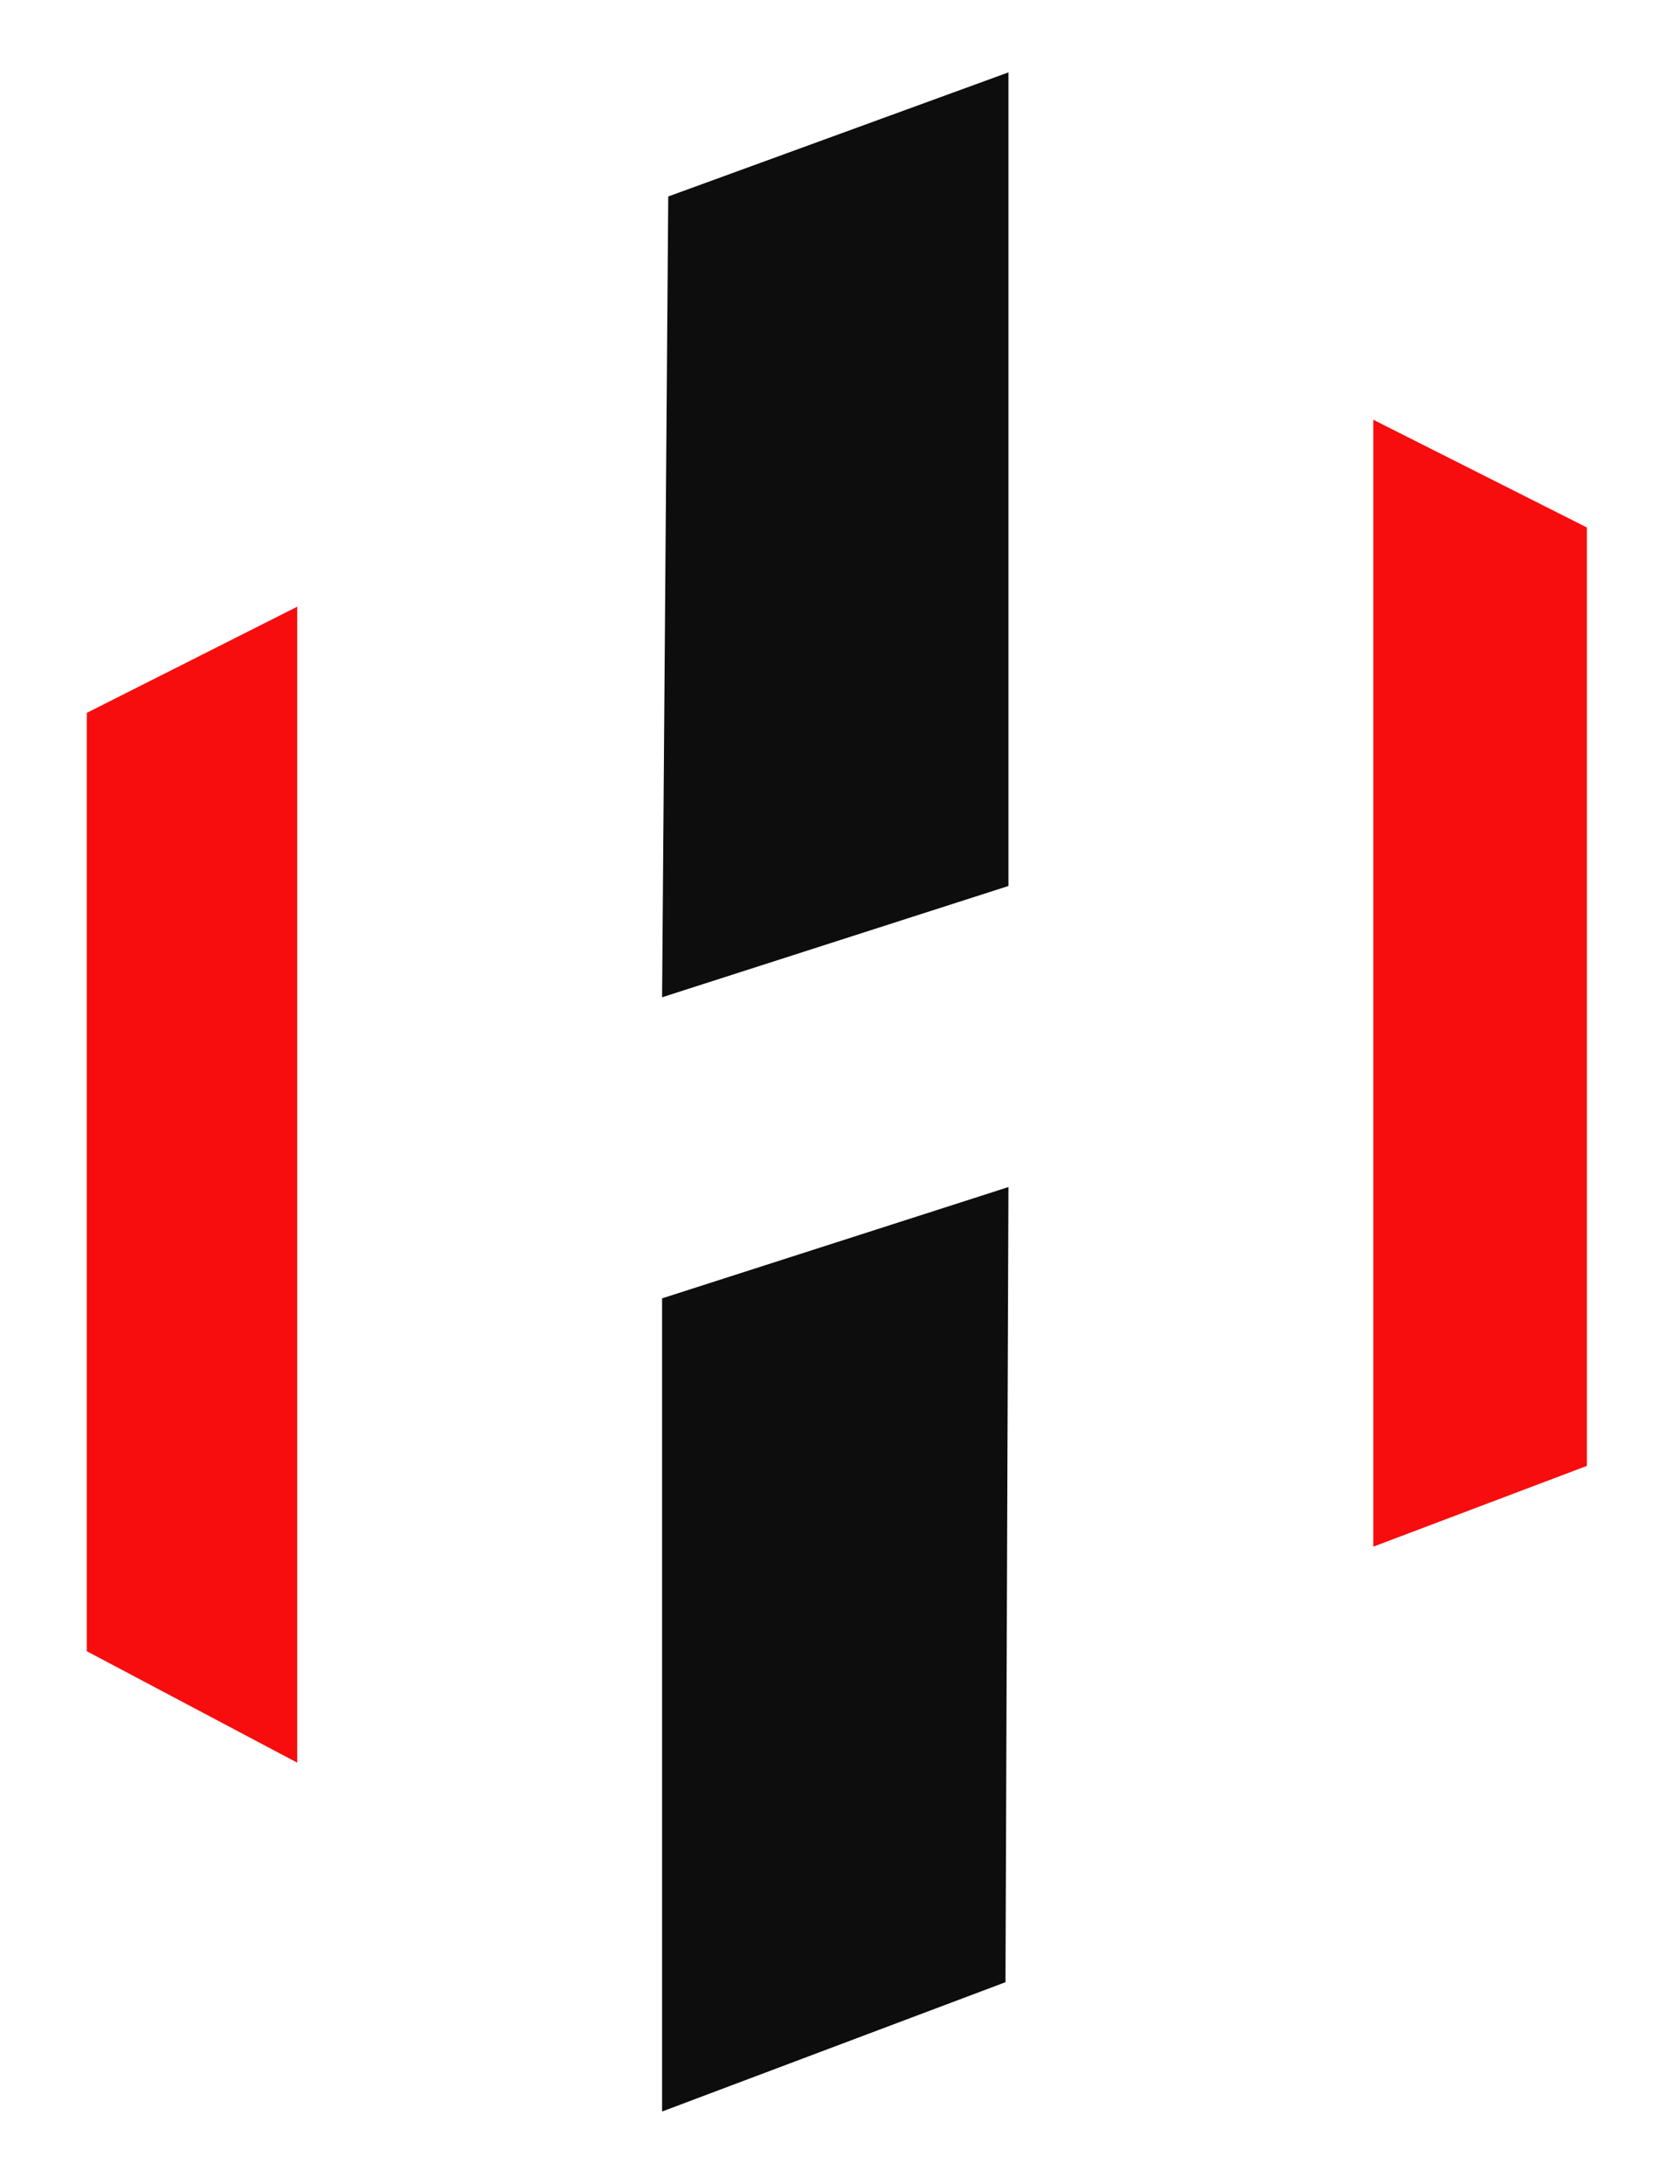 
<svg
    xmlns="http://www.w3.org/2000/svg"
    width="60"
    height="78"
    viewBox="0 0 60 78"
    style="border: 1px solid #ccc"
>
    <g>
        <path
            d="M49.047,55.238 L49.047,14.991 L56.675,18.839 L56.675,52.353 L49.047,55.238 ZM10.615,62.952 L3.101,58.973 L3.101,25.459 L10.615,21.668 L10.615,62.952 Z"
            fill="#f70d0d"
        />
        <path
            d="M36.016,2.585 L36.016,31.642 L23.646,35.617 L23.866,7.017 L36.016,2.585 ZM23.646,75.411 L23.646,46.370 L36.016,42.395 L35.910,70.793 L23.646,75.411 Z"
            fill="#0d0d0d"
        />
    </g>
</svg>
